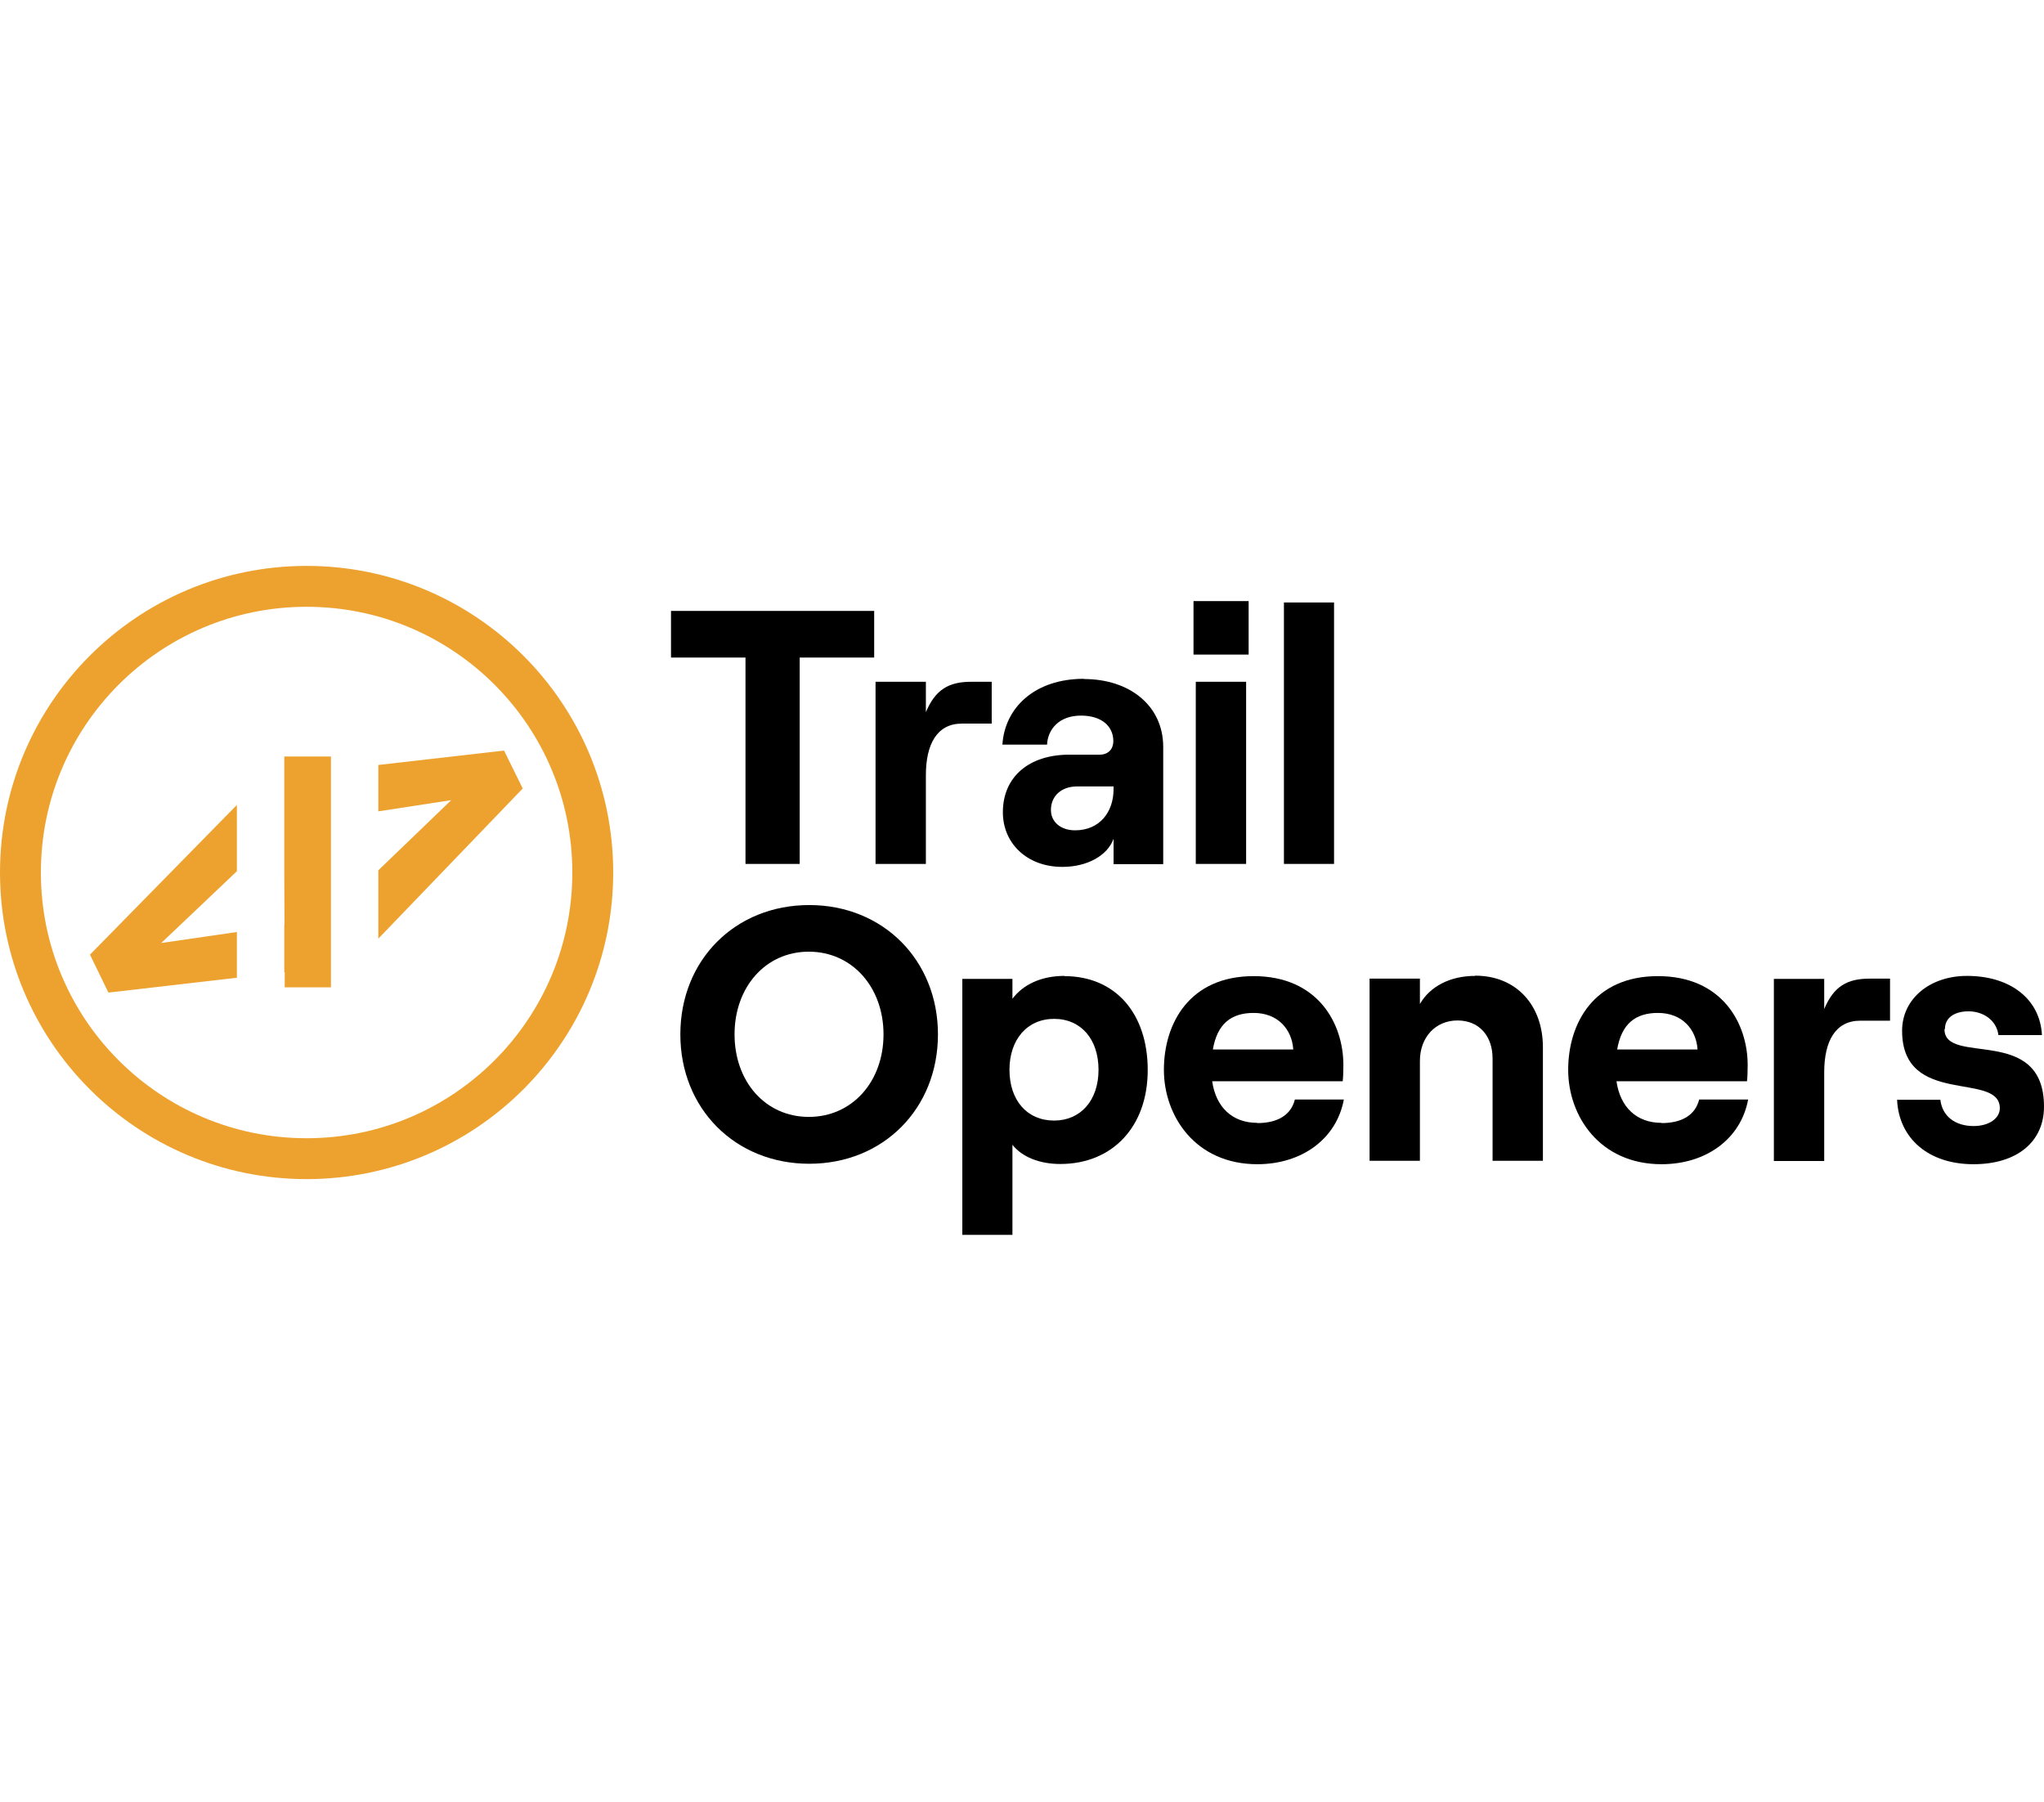 <?xml version="1.0" encoding="UTF-8"?>
<svg xmlns="http://www.w3.org/2000/svg" id="logo-container" aria-hidden="true" width="186" viewBox="0 0 500 164" fill="none">
  <g id="circle-group">
    <circle id="logo-circle" cx="75" cy="75" r="70" stroke="#EDA22F" stroke-width="10" fill="transparent"></circle>
    <path id="compass-tag-open" d="M39.447 92.242L57.945 74.688V58.475L22.008 95.093L26.521 104.373L57.945 100.739V89.558L39.447 92.242Z" fill="#EDA22F"></path>
    <path id="compass-mid" d="M74.772 46.624H69.813H69.535V73.961L69.59 87.826H69.535V99.398H69.646V103.087H80.957V46.624H74.772Z" fill="#EDA22F"></path>
    <path id="compass-tag-close" d="M110.374 57.302L92.545 74.464V91.18L127.869 54.451L123.3 45.17L92.545 48.693V60.041L110.374 57.302Z" fill="#EDA22F"></path>
  </g>
  <g id="text-group">
    <path d="M182.36 72.899H195.621V22.418H213.84V11.013H164.141V22.418H182.36V72.899Z" fill="currentColor"></path>
    <path d="M242.589 28.343H237.575C232.17 28.343 228.827 30.188 226.487 35.779V28.343H214.174V72.899H226.487V51.208C226.487 43.605 229.217 38.574 235.29 38.574H242.589V28.287V28.343Z" fill="currentColor"></path>
    <path d="M265.155 27.617C253.009 27.617 245.766 34.772 245.208 43.717H256.129C256.296 40.027 259.026 36.617 264.431 36.617C269.445 36.617 272.342 39.189 272.342 42.879C272.342 44.723 271.172 46.177 268.999 46.177H261.533C251.839 46.177 245.32 51.488 245.32 60.265C245.32 67.868 251.226 73.626 259.862 73.626C265.935 73.626 270.894 70.886 272.398 66.75V72.955H284.544V44.276C284.544 34.213 276.354 27.673 265.155 27.673V27.617ZM272.398 54.618C272.398 60.265 268.944 64.681 262.982 64.681C259.528 64.681 257.076 62.669 257.076 59.706C257.076 56.24 259.695 53.947 263.428 53.947H272.398V54.562V54.618Z" fill="currentColor"></path>
    <path d="M305.438 8.609H291.954V21.691H305.438V8.609Z" fill="currentColor"></path>
    <path d="M304.825 28.343H292.512V72.899H304.825V28.343Z" fill="currentColor"></path>
    <path d="M326.332 8.945H314.074V72.899H326.332V8.945Z" fill="currentColor"></path>
    <path d="M197.96 82.962C179.797 82.962 166.425 96.435 166.425 114.603C166.425 132.772 179.852 146.245 197.96 146.245C216.068 146.245 229.44 132.772 229.44 114.603C229.44 96.435 216.013 82.962 197.96 82.962ZM197.849 134.785C187.263 134.785 179.685 126.176 179.685 114.603C179.685 103.031 187.263 94.366 197.849 94.366C208.435 94.366 216.124 103.031 216.124 114.603C216.124 126.176 208.435 134.785 197.849 134.785Z" fill="currentColor"></path>
    <path d="M260.419 100.292C254.68 100.292 250.278 102.416 247.66 105.882V101.019H235.402V163.631H247.66V141.605C250.055 144.624 254.345 146.301 259.36 146.301C272.119 146.301 280.755 137.189 280.755 123.325C280.755 109.46 272.843 100.348 260.363 100.348L260.419 100.292ZM257.856 135.679C251.225 135.679 246.935 130.704 246.935 123.269C246.935 115.833 251.281 110.802 257.856 110.802C264.43 110.802 268.72 115.777 268.72 123.269C268.72 130.76 264.319 135.679 257.856 135.679Z" fill="currentColor"></path>
    <path d="M307.555 136.238C301.37 136.238 297.414 132.325 296.523 126.064H328.448C328.56 125.114 328.616 123.772 328.616 122.095C328.616 111.92 322.375 100.348 306.663 100.348C290.951 100.348 284.711 111.92 284.711 123.269C284.711 134.617 292.456 146.357 307.555 146.357C318.475 146.357 326.944 140.152 328.727 130.536H316.748C315.801 134.338 312.514 136.294 307.555 136.294V136.238ZM306.663 109.349C312.569 109.349 316.024 113.318 316.358 118.293H296.69C297.749 112.088 301.092 109.349 306.663 109.349Z" fill="currentColor"></path>
    <path d="M360.82 100.292C354.747 100.292 349.788 102.864 347.336 107.168V100.963H335.023V145.518H347.336V121.088C347.336 115.33 351.125 111.193 356.53 111.193C361.934 111.193 365.11 115.107 365.11 120.473V145.518H377.423V117.734C377.423 107.448 370.904 100.236 360.875 100.236L360.82 100.292Z" fill="currentColor"></path>
    <path d="M406.452 136.238C400.268 136.238 396.312 132.325 395.42 126.064H427.346C427.457 125.114 427.513 123.772 427.513 122.095C427.513 111.92 421.273 100.348 405.561 100.348C389.849 100.348 383.608 111.92 383.608 123.269C383.608 134.617 391.353 146.357 406.452 146.357C417.373 146.357 425.842 140.152 427.625 130.536H415.645C414.698 134.338 411.411 136.294 406.452 136.294V136.238ZM405.561 109.349C411.467 109.349 414.921 113.318 415.255 118.293H395.587C396.646 112.088 399.989 109.349 405.561 109.349Z" fill="currentColor"></path>
    <path d="M446.235 108.454V101.019H433.921V145.574H446.235V123.883C446.235 116.281 448.965 111.249 455.038 111.249H462.337V100.963H457.322C451.918 100.963 448.575 102.808 446.235 108.398V108.454Z" fill="currentColor"></path>
    <path d="M475.763 113.318C475.763 110.467 478.159 108.957 481.558 108.957C484.956 108.957 488.355 110.97 488.856 114.771H499.498C499.053 105.994 491.809 100.292 481.167 100.292C472.086 100.292 465.288 105.882 465.288 113.709C465.288 132.437 489.191 123.548 489.191 132.661C489.191 135.12 486.572 137.021 482.783 137.021C478.215 137.021 475.094 134.561 474.649 130.592H464.062C464.508 140.208 471.919 146.357 482.728 146.357C493.537 146.357 500 140.767 500 132.269C500 112.088 475.652 122.43 475.652 113.318H475.763Z" fill="currentColor"></path>
  </g>
</svg>
